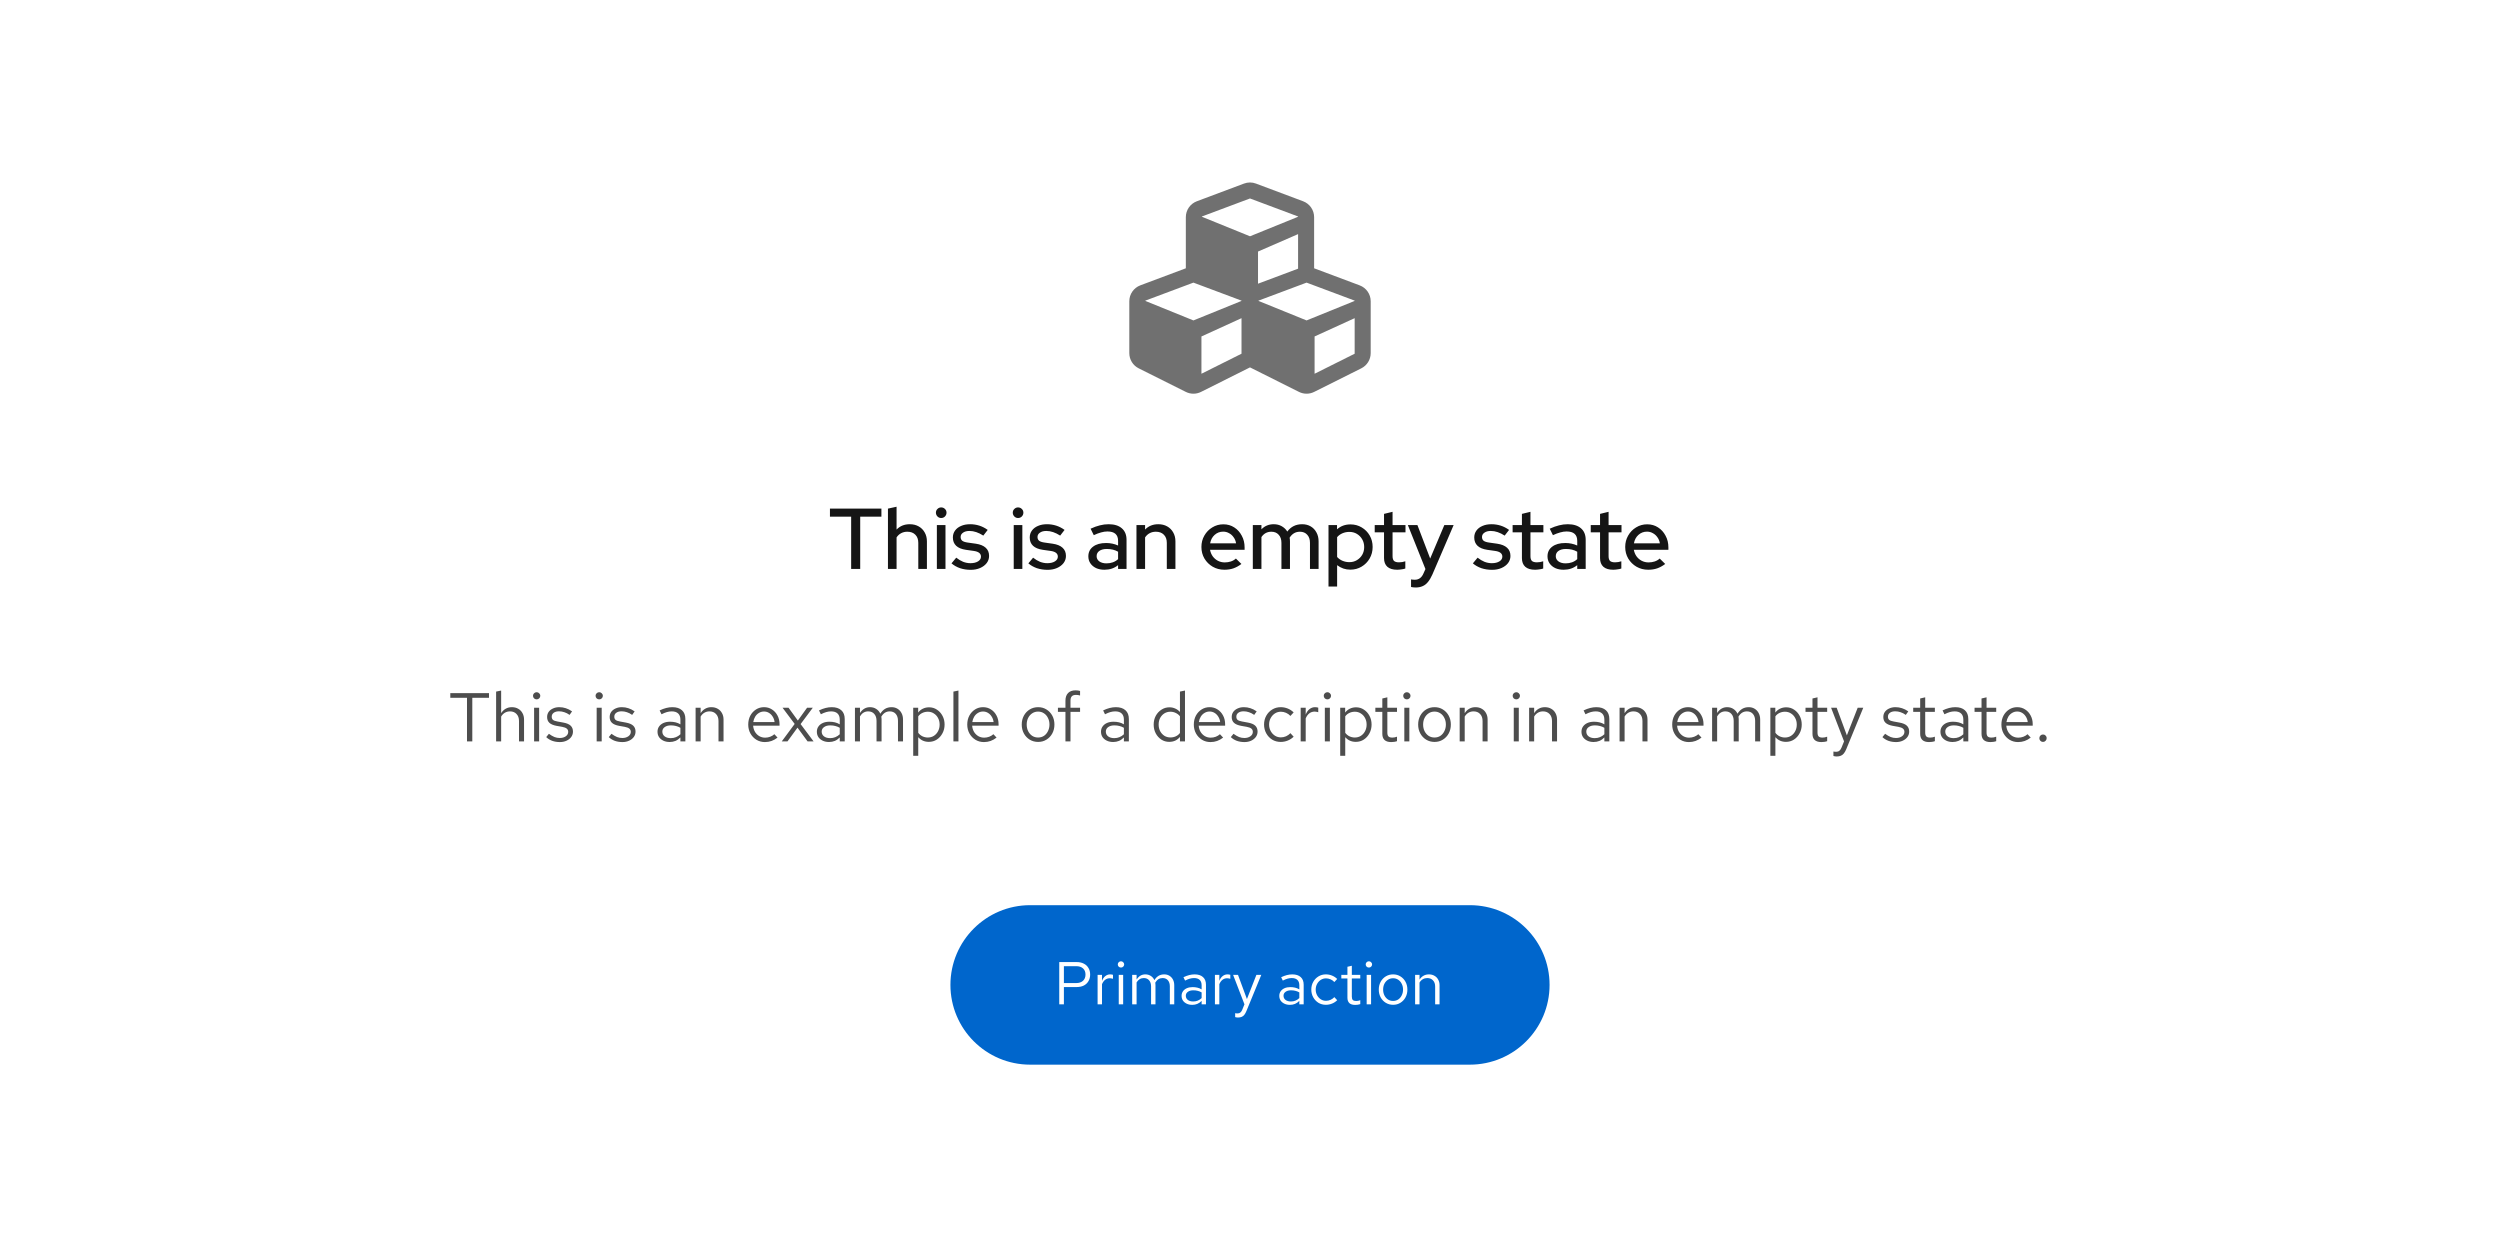 <svg width="580" height="287" viewBox="0 0 580 287" fill="none" xmlns="http://www.w3.org/2000/svg">
<rect width="580" height="287" fill="white"/>
<path d="M288.611 42.588C289.508 42.249 290.492 42.249 291.378 42.588L302.315 46.69C303.858 47.269 304.875 48.735 304.875 50.375V62.242L315.44 66.202C316.983 66.782 318 68.247 318 69.888V81.93C318 83.417 317.158 84.785 315.823 85.452L304.886 90.921C303.781 91.479 302.469 91.479 301.364 90.921L290 85.234L278.636 90.921C277.531 91.479 276.219 91.479 275.114 90.921L264.177 85.452C262.842 84.785 262 83.417 262 81.93V69.888C262 68.247 263.018 66.782 264.549 66.202L275.114 62.242V50.375C275.114 48.735 276.132 47.269 277.674 46.69L288.611 42.588ZM278.734 78.058V86.71L288.031 82.062V73.815L278.734 78.058ZM304.984 78.058V86.71L314.281 82.062V73.815L304.984 78.058ZM265.719 69.746V69.812L276.875 74.34L288.031 69.812V69.746L276.875 65.568L265.719 69.746ZM291.969 69.746V69.812L303.125 74.34L314.281 69.812V69.746L303.125 65.568L291.969 69.746ZM291.859 58.36V65.82L301.156 62.33V54.313L291.859 58.36ZM278.844 50.223V50.288L290 54.817L301.156 50.288V50.223L290 46.044L278.844 50.223Z" fill="#707070"/>
<path d="M197.467 132V119.86H192.547V118H204.487V119.86H199.567V132H197.467ZM206.004 132V118L208.004 117.56V122.86C208.791 122.033 209.811 121.62 211.064 121.62C211.851 121.62 212.538 121.787 213.124 122.12C213.724 122.453 214.191 122.92 214.524 123.52C214.871 124.12 215.044 124.813 215.044 125.6V132H213.044V125.94C213.044 125.14 212.818 124.513 212.364 124.06C211.911 123.593 211.291 123.36 210.504 123.36C209.971 123.36 209.491 123.473 209.064 123.7C208.638 123.927 208.284 124.253 208.004 124.68V132H206.004ZM217.352 132V121.82H219.352V132H217.352ZM218.352 120.18C218.019 120.18 217.732 120.06 217.492 119.82C217.252 119.567 217.132 119.273 217.132 118.94C217.132 118.593 217.252 118.307 217.492 118.08C217.732 117.84 218.019 117.72 218.352 117.72C218.699 117.72 218.992 117.84 219.232 118.08C219.472 118.307 219.592 118.593 219.592 118.94C219.592 119.273 219.472 119.567 219.232 119.82C218.992 120.06 218.699 120.18 218.352 120.18ZM225.207 132.2C224.327 132.2 223.501 132.073 222.727 131.82C221.967 131.553 221.307 131.18 220.747 130.7L221.847 129.38C222.367 129.793 222.901 130.113 223.447 130.34C224.007 130.553 224.574 130.66 225.147 130.66C225.867 130.66 226.454 130.52 226.907 130.24C227.361 129.96 227.587 129.593 227.587 129.14C227.587 128.42 227.041 127.98 225.947 127.82L224.107 127.56C223.094 127.413 222.334 127.1 221.827 126.62C221.321 126.14 221.067 125.5 221.067 124.7C221.067 124.087 221.234 123.553 221.567 123.1C221.901 122.633 222.367 122.273 222.967 122.02C223.567 121.753 224.267 121.62 225.067 121.62C225.801 121.62 226.507 121.727 227.187 121.94C227.867 122.153 228.521 122.487 229.147 122.94L228.127 124.26C227.021 123.54 225.947 123.18 224.907 123.18C224.294 123.18 223.801 123.313 223.427 123.58C223.054 123.833 222.867 124.167 222.867 124.58C222.867 124.953 222.994 125.247 223.247 125.46C223.514 125.66 223.947 125.8 224.547 125.88L226.387 126.14C227.401 126.287 228.167 126.6 228.687 127.08C229.207 127.547 229.467 128.18 229.467 128.98C229.467 129.593 229.281 130.147 228.907 130.64C228.534 131.12 228.027 131.5 227.387 131.78C226.747 132.06 226.021 132.2 225.207 132.2ZM235.184 132V121.82H237.184V132H235.184ZM236.184 120.18C235.851 120.18 235.564 120.06 235.324 119.82C235.084 119.567 234.964 119.273 234.964 118.94C234.964 118.593 235.084 118.307 235.324 118.08C235.564 117.84 235.851 117.72 236.184 117.72C236.531 117.72 236.824 117.84 237.064 118.08C237.304 118.307 237.424 118.593 237.424 118.94C237.424 119.273 237.304 119.567 237.064 119.82C236.824 120.06 236.531 120.18 236.184 120.18ZM243.039 132.2C242.159 132.2 241.333 132.073 240.559 131.82C239.799 131.553 239.139 131.18 238.579 130.7L239.679 129.38C240.199 129.793 240.733 130.113 241.279 130.34C241.839 130.553 242.406 130.66 242.979 130.66C243.699 130.66 244.286 130.52 244.739 130.24C245.193 129.96 245.419 129.593 245.419 129.14C245.419 128.42 244.873 127.98 243.779 127.82L241.939 127.56C240.926 127.413 240.166 127.1 239.659 126.62C239.153 126.14 238.899 125.5 238.899 124.7C238.899 124.087 239.066 123.553 239.399 123.1C239.733 122.633 240.199 122.273 240.799 122.02C241.399 121.753 242.099 121.62 242.899 121.62C243.633 121.62 244.339 121.727 245.019 121.94C245.699 122.153 246.353 122.487 246.979 122.94L245.959 124.26C244.853 123.54 243.779 123.18 242.739 123.18C242.126 123.18 241.633 123.313 241.259 123.58C240.886 123.833 240.699 124.167 240.699 124.58C240.699 124.953 240.826 125.247 241.079 125.46C241.346 125.66 241.779 125.8 242.379 125.88L244.219 126.14C245.233 126.287 245.999 126.6 246.519 127.08C247.039 127.547 247.299 128.18 247.299 128.98C247.299 129.593 247.113 130.147 246.739 130.64C246.366 131.12 245.859 131.5 245.219 131.78C244.579 132.06 243.853 132.2 243.039 132.2ZM256.236 132.18C255.503 132.18 254.856 132.053 254.296 131.8C253.736 131.533 253.296 131.167 252.976 130.7C252.656 130.233 252.496 129.693 252.496 129.08C252.496 128.12 252.863 127.367 253.596 126.82C254.329 126.26 255.336 125.98 256.616 125.98C257.616 125.98 258.543 126.173 259.396 126.56V125.48C259.396 124.027 258.569 123.3 256.916 123.3C256.449 123.3 255.963 123.373 255.456 123.52C254.949 123.653 254.383 123.867 253.756 124.16L253.016 122.66C253.789 122.3 254.509 122.04 255.176 121.88C255.843 121.707 256.516 121.62 257.196 121.62C258.516 121.62 259.536 121.933 260.256 122.56C260.989 123.187 261.356 124.08 261.356 125.24V132H259.396V131.12C258.943 131.48 258.456 131.747 257.936 131.92C257.416 132.093 256.849 132.18 256.236 132.18ZM254.416 129.04C254.416 129.533 254.623 129.933 255.036 130.24C255.463 130.547 256.016 130.7 256.696 130.7C257.789 130.7 258.689 130.373 259.396 129.72V128C258.663 127.573 257.789 127.36 256.776 127.36C256.043 127.36 255.463 127.513 255.036 127.82C254.623 128.113 254.416 128.52 254.416 129.04ZM263.66 132V121.82H265.66V122.86C266.447 122.033 267.467 121.62 268.72 121.62C269.507 121.62 270.194 121.787 270.78 122.12C271.38 122.453 271.847 122.92 272.18 123.52C272.527 124.12 272.7 124.813 272.7 125.6V132H270.7V125.94C270.7 125.14 270.474 124.513 270.02 124.06C269.567 123.593 268.947 123.36 268.16 123.36C267.627 123.36 267.147 123.473 266.72 123.7C266.294 123.927 265.94 124.253 265.66 124.68V132H263.66ZM284.068 132.18C283.068 132.18 282.161 131.947 281.348 131.48C280.548 131.013 279.908 130.38 279.428 129.58C278.961 128.78 278.728 127.887 278.728 126.9C278.728 125.927 278.954 125.047 279.408 124.26C279.861 123.46 280.474 122.827 281.248 122.36C282.021 121.88 282.881 121.64 283.828 121.64C284.774 121.64 285.614 121.88 286.348 122.36C287.081 122.827 287.661 123.467 288.088 124.28C288.528 125.08 288.748 125.987 288.748 127V127.56H280.728C280.834 128.12 281.041 128.62 281.348 129.06C281.668 129.5 282.068 129.847 282.548 130.1C283.041 130.353 283.574 130.48 284.148 130.48C284.641 130.48 285.114 130.407 285.568 130.26C286.034 130.1 286.421 129.873 286.728 129.58L288.008 130.84C287.408 131.293 286.788 131.633 286.148 131.86C285.521 132.073 284.828 132.18 284.068 132.18ZM280.748 126.06H286.768C286.688 125.527 286.501 125.06 286.208 124.66C285.928 124.247 285.574 123.927 285.148 123.7C284.734 123.46 284.281 123.34 283.788 123.34C283.014 123.34 282.348 123.593 281.788 124.1C281.241 124.593 280.894 125.247 280.748 126.06ZM290.653 132V121.82H292.653V122.8C293.413 122.013 294.366 121.62 295.513 121.62C296.206 121.62 296.819 121.773 297.353 122.08C297.899 122.387 298.333 122.8 298.653 123.32C299.493 122.187 300.639 121.62 302.093 121.62C302.853 121.62 303.513 121.787 304.073 122.12C304.646 122.453 305.093 122.92 305.413 123.52C305.746 124.12 305.913 124.813 305.913 125.6V132H303.913V125.94C303.913 125.14 303.699 124.513 303.273 124.06C302.859 123.593 302.293 123.36 301.573 123.36C300.573 123.36 299.779 123.82 299.193 124.74C299.219 124.873 299.239 125.013 299.253 125.16C299.266 125.307 299.273 125.453 299.273 125.6V132H297.293V125.94C297.293 125.14 297.079 124.513 296.653 124.06C296.239 123.593 295.673 123.36 294.953 123.36C293.979 123.36 293.213 123.773 292.653 124.6V132H290.653ZM308.211 136.08V121.82H310.191V122.8C311.045 122.04 312.085 121.66 313.311 121.66C314.271 121.66 315.138 121.893 315.911 122.36C316.698 122.827 317.318 123.453 317.771 124.24C318.225 125.027 318.451 125.913 318.451 126.9C318.451 127.887 318.218 128.78 317.751 129.58C317.298 130.367 316.678 130.993 315.891 131.46C315.118 131.927 314.245 132.16 313.271 132.16C312.711 132.16 312.171 132.073 311.651 131.9C311.131 131.713 310.651 131.453 310.211 131.12V136.08H308.211ZM313.051 130.42C313.705 130.42 314.285 130.267 314.791 129.96C315.311 129.653 315.725 129.24 316.031 128.72C316.338 128.187 316.491 127.587 316.491 126.92C316.491 126.253 316.338 125.653 316.031 125.12C315.725 124.587 315.311 124.167 314.791 123.86C314.285 123.553 313.705 123.4 313.051 123.4C312.478 123.4 311.945 123.507 311.451 123.72C310.958 123.933 310.545 124.233 310.211 124.62V129.22C310.545 129.593 310.958 129.887 311.451 130.1C311.958 130.313 312.491 130.42 313.051 130.42ZM324.134 132.18C323.147 132.18 322.394 131.953 321.874 131.5C321.354 131.033 321.094 130.36 321.094 129.48V123.5H318.934V121.82H321.094V119.22L323.074 118.74V121.82H326.074V123.5H323.074V129.02C323.074 129.54 323.187 129.913 323.414 130.14C323.654 130.353 324.04 130.46 324.574 130.46C324.854 130.46 325.1 130.44 325.314 130.4C325.54 130.36 325.78 130.3 326.034 130.22V131.9C325.767 131.993 325.454 132.06 325.094 132.1C324.747 132.153 324.427 132.18 324.134 132.18ZM328.423 136.3C328.209 136.3 328.009 136.287 327.823 136.26C327.636 136.247 327.483 136.22 327.363 136.18V134.42C327.603 134.473 327.896 134.5 328.243 134.5C329.176 134.5 329.849 134 330.263 133L330.703 132.02L326.623 121.82H328.843L331.803 129.58L335.083 121.82H337.243L332.323 133.26C332.003 133.98 331.663 134.56 331.303 135C330.943 135.453 330.529 135.78 330.063 135.98C329.596 136.193 329.049 136.3 328.423 136.3ZM346.164 132.2C345.284 132.2 344.458 132.073 343.684 131.82C342.924 131.553 342.264 131.18 341.704 130.7L342.804 129.38C343.324 129.793 343.858 130.113 344.404 130.34C344.964 130.553 345.531 130.66 346.104 130.66C346.824 130.66 347.411 130.52 347.864 130.24C348.318 129.96 348.544 129.593 348.544 129.14C348.544 128.42 347.998 127.98 346.904 127.82L345.064 127.56C344.051 127.413 343.291 127.1 342.784 126.62C342.278 126.14 342.024 125.5 342.024 124.7C342.024 124.087 342.191 123.553 342.524 123.1C342.858 122.633 343.324 122.273 343.924 122.02C344.524 121.753 345.224 121.62 346.024 121.62C346.758 121.62 347.464 121.727 348.144 121.94C348.824 122.153 349.478 122.487 350.104 122.94L349.084 124.26C347.978 123.54 346.904 123.18 345.864 123.18C345.251 123.18 344.758 123.313 344.384 123.58C344.011 123.833 343.824 124.167 343.824 124.58C343.824 124.953 343.951 125.247 344.204 125.46C344.471 125.66 344.904 125.8 345.504 125.88L347.344 126.14C348.358 126.287 349.124 126.6 349.644 127.08C350.164 127.547 350.424 128.18 350.424 128.98C350.424 129.593 350.238 130.147 349.864 130.64C349.491 131.12 348.984 131.5 348.344 131.78C347.704 132.06 346.978 132.2 346.164 132.2ZM356.126 132.18C355.139 132.18 354.386 131.953 353.866 131.5C353.346 131.033 353.086 130.36 353.086 129.48V123.5H350.926V121.82H353.086V119.22L355.066 118.74V121.82H358.066V123.5H355.066V129.02C355.066 129.54 355.179 129.913 355.406 130.14C355.646 130.353 356.033 130.46 356.566 130.46C356.846 130.46 357.093 130.44 357.306 130.4C357.533 130.36 357.773 130.3 358.026 130.22V131.9C357.759 131.993 357.446 132.06 357.086 132.1C356.739 132.153 356.419 132.18 356.126 132.18ZM362.759 132.18C362.026 132.18 361.379 132.053 360.819 131.8C360.259 131.533 359.819 131.167 359.499 130.7C359.179 130.233 359.019 129.693 359.019 129.08C359.019 128.12 359.386 127.367 360.119 126.82C360.853 126.26 361.859 125.98 363.139 125.98C364.139 125.98 365.066 126.173 365.919 126.56V125.48C365.919 124.027 365.093 123.3 363.439 123.3C362.973 123.3 362.486 123.373 361.979 123.52C361.473 123.653 360.906 123.867 360.279 124.16L359.539 122.66C360.313 122.3 361.033 122.04 361.699 121.88C362.366 121.707 363.039 121.62 363.719 121.62C365.039 121.62 366.059 121.933 366.779 122.56C367.513 123.187 367.879 124.08 367.879 125.24V132H365.919V131.12C365.466 131.48 364.979 131.747 364.459 131.92C363.939 132.093 363.373 132.18 362.759 132.18ZM360.939 129.04C360.939 129.533 361.146 129.933 361.559 130.24C361.986 130.547 362.539 130.7 363.219 130.7C364.313 130.7 365.213 130.373 365.919 129.72V128C365.186 127.573 364.313 127.36 363.299 127.36C362.566 127.36 361.986 127.513 361.559 127.82C361.146 128.113 360.939 128.52 360.939 129.04ZM374.251 132.18C373.264 132.18 372.511 131.953 371.991 131.5C371.471 131.033 371.211 130.36 371.211 129.48V123.5H369.051V121.82H371.211V119.22L373.191 118.74V121.82H376.191V123.5H373.191V129.02C373.191 129.54 373.304 129.913 373.531 130.14C373.771 130.353 374.158 130.46 374.691 130.46C374.971 130.46 375.218 130.44 375.431 130.4C375.658 130.36 375.898 130.3 376.151 130.22V131.9C375.884 131.993 375.571 132.06 375.211 132.1C374.864 132.153 374.544 132.18 374.251 132.18ZM382.388 132.18C381.388 132.18 380.481 131.947 379.668 131.48C378.868 131.013 378.228 130.38 377.748 129.58C377.281 128.78 377.048 127.887 377.048 126.9C377.048 125.927 377.275 125.047 377.728 124.26C378.181 123.46 378.795 122.827 379.568 122.36C380.341 121.88 381.201 121.64 382.148 121.64C383.095 121.64 383.935 121.88 384.668 122.36C385.401 122.827 385.981 123.467 386.408 124.28C386.848 125.08 387.068 125.987 387.068 127V127.56H379.048C379.155 128.12 379.361 128.62 379.668 129.06C379.988 129.5 380.388 129.847 380.868 130.1C381.361 130.353 381.895 130.48 382.468 130.48C382.961 130.48 383.435 130.407 383.888 130.26C384.355 130.1 384.741 129.873 385.048 129.58L386.328 130.84C385.728 131.293 385.108 131.633 384.468 131.86C383.841 132.073 383.148 132.18 382.388 132.18ZM379.068 126.06H385.088C385.008 125.527 384.821 125.06 384.528 124.66C384.248 124.247 383.895 123.927 383.468 123.7C383.055 123.46 382.601 123.34 382.108 123.34C381.335 123.34 380.668 123.593 380.108 124.1C379.561 124.593 379.215 125.247 379.068 126.06Z" fill="#151515"/>
<path d="M108.343 172V161.888H104.471V160.8H113.447V161.888H109.575V172H108.343ZM115.098 172V160.448L116.266 160.208V165.456C116.565 164.987 116.922 164.64 117.338 164.416C117.754 164.181 118.224 164.064 118.746 164.064C119.312 164.064 119.802 164.187 120.218 164.432C120.645 164.667 120.976 165.003 121.21 165.44C121.456 165.867 121.578 166.368 121.578 166.944V172H120.41V167.28C120.41 166.587 120.218 166.043 119.834 165.648C119.461 165.243 118.954 165.04 118.314 165.04C117.888 165.04 117.498 165.141 117.146 165.344C116.794 165.547 116.501 165.845 116.266 166.24V172H115.098ZM123.911 172V164.192H125.079V172H123.911ZM124.503 162.256C124.268 162.256 124.065 162.176 123.895 162.016C123.735 161.845 123.655 161.648 123.655 161.424C123.655 161.2 123.735 161.008 123.895 160.848C124.065 160.677 124.268 160.592 124.503 160.592C124.737 160.592 124.935 160.677 125.095 160.848C125.265 161.008 125.351 161.2 125.351 161.424C125.351 161.648 125.265 161.845 125.095 162.016C124.935 162.176 124.737 162.256 124.503 162.256ZM129.889 172.16C129.249 172.16 128.657 172.064 128.113 171.872C127.569 171.669 127.105 171.381 126.721 171.008L127.345 170.24C127.815 170.581 128.247 170.832 128.641 170.992C129.036 171.141 129.441 171.216 129.857 171.216C130.423 171.216 130.892 171.083 131.265 170.816C131.639 170.549 131.825 170.208 131.825 169.792C131.825 169.472 131.713 169.221 131.489 169.04C131.276 168.859 130.919 168.72 130.417 168.624L129.137 168.4C128.38 168.261 127.82 168.027 127.457 167.696C127.105 167.365 126.929 166.917 126.929 166.352C126.929 165.904 127.047 165.509 127.281 165.168C127.527 164.827 127.863 164.56 128.289 164.368C128.716 164.165 129.201 164.064 129.745 164.064C130.279 164.064 130.785 164.144 131.265 164.304C131.745 164.453 132.231 164.699 132.721 165.04L132.145 165.856C131.74 165.568 131.335 165.36 130.929 165.232C130.524 165.093 130.113 165.024 129.697 165.024C129.185 165.024 128.775 165.136 128.465 165.36C128.156 165.584 128.001 165.888 128.001 166.272C128.001 166.592 128.097 166.837 128.289 167.008C128.492 167.179 128.844 167.307 129.345 167.392L130.657 167.632C131.447 167.771 132.023 168.011 132.385 168.352C132.748 168.693 132.929 169.152 132.929 169.728C132.929 170.187 132.796 170.603 132.529 170.976C132.263 171.339 131.9 171.627 131.441 171.84C130.983 172.053 130.465 172.16 129.889 172.16ZM138.426 172V164.192H139.594V172H138.426ZM139.018 162.256C138.784 162.256 138.581 162.176 138.41 162.016C138.25 161.845 138.17 161.648 138.17 161.424C138.17 161.2 138.25 161.008 138.41 160.848C138.581 160.677 138.784 160.592 139.018 160.592C139.253 160.592 139.45 160.677 139.61 160.848C139.781 161.008 139.866 161.2 139.866 161.424C139.866 161.648 139.781 161.845 139.61 162.016C139.45 162.176 139.253 162.256 139.018 162.256ZM144.405 172.16C143.765 172.16 143.173 172.064 142.629 171.872C142.085 171.669 141.621 171.381 141.237 171.008L141.861 170.24C142.33 170.581 142.762 170.832 143.157 170.992C143.552 171.141 143.957 171.216 144.373 171.216C144.938 171.216 145.408 171.083 145.781 170.816C146.154 170.549 146.341 170.208 146.341 169.792C146.341 169.472 146.229 169.221 146.005 169.04C145.792 168.859 145.434 168.72 144.933 168.624L143.653 168.4C142.896 168.261 142.336 168.027 141.973 167.696C141.621 167.365 141.445 166.917 141.445 166.352C141.445 165.904 141.562 165.509 141.797 165.168C142.042 164.827 142.378 164.56 142.805 164.368C143.232 164.165 143.717 164.064 144.261 164.064C144.794 164.064 145.301 164.144 145.781 164.304C146.261 164.453 146.746 164.699 147.237 165.04L146.661 165.856C146.256 165.568 145.85 165.36 145.445 165.232C145.04 165.093 144.629 165.024 144.213 165.024C143.701 165.024 143.29 165.136 142.981 165.36C142.672 165.584 142.517 165.888 142.517 166.272C142.517 166.592 142.613 166.837 142.805 167.008C143.008 167.179 143.36 167.307 143.861 167.392L145.173 167.632C145.962 167.771 146.538 168.011 146.901 168.352C147.264 168.693 147.445 169.152 147.445 169.728C147.445 170.187 147.312 170.603 147.045 170.976C146.778 171.339 146.416 171.627 145.957 171.84C145.498 172.053 144.981 172.16 144.405 172.16ZM155.374 172.144C154.819 172.144 154.328 172.043 153.902 171.84C153.475 171.637 153.139 171.36 152.894 171.008C152.659 170.645 152.542 170.229 152.542 169.76C152.542 169.291 152.664 168.885 152.91 168.544C153.155 168.192 153.496 167.92 153.934 167.728C154.371 167.536 154.883 167.44 155.47 167.44C155.918 167.44 156.339 167.488 156.734 167.584C157.139 167.68 157.512 167.835 157.854 168.048V166.976C157.854 166.336 157.683 165.856 157.342 165.536C157 165.205 156.499 165.04 155.838 165.04C155.475 165.04 155.102 165.093 154.718 165.2C154.344 165.307 153.928 165.477 153.47 165.712L153.038 164.816C154.083 164.315 155.064 164.064 155.982 164.064C156.952 164.064 157.699 164.304 158.222 164.784C158.744 165.253 159.006 165.931 159.006 166.816V172H157.854V171.088C157.512 171.44 157.134 171.707 156.718 171.888C156.302 172.059 155.854 172.144 155.374 172.144ZM153.662 169.728C153.662 170.187 153.838 170.555 154.19 170.832C154.552 171.109 155.027 171.248 155.614 171.248C156.051 171.248 156.451 171.173 156.814 171.024C157.187 170.875 157.534 170.651 157.854 170.352V168.848C157.523 168.656 157.182 168.517 156.83 168.432C156.478 168.336 156.083 168.288 155.646 168.288C155.048 168.288 154.568 168.421 154.206 168.688C153.843 168.944 153.662 169.291 153.662 169.728ZM161.38 172V164.192H162.548V165.456C162.846 164.987 163.204 164.64 163.62 164.416C164.036 164.181 164.505 164.064 165.028 164.064C165.593 164.064 166.084 164.187 166.5 164.432C166.926 164.667 167.257 165.003 167.492 165.44C167.737 165.867 167.86 166.368 167.86 166.944V172H166.692V167.28C166.692 166.587 166.5 166.043 166.116 165.648C165.742 165.243 165.236 165.04 164.596 165.04C164.169 165.04 163.78 165.141 163.428 165.344C163.076 165.547 162.782 165.845 162.548 166.24V172H161.38ZM177.462 172.16C176.737 172.16 176.081 171.984 175.494 171.632C174.908 171.269 174.444 170.784 174.102 170.176C173.761 169.557 173.59 168.864 173.59 168.096C173.59 167.328 173.75 166.64 174.07 166.032C174.401 165.424 174.844 164.944 175.398 164.592C175.953 164.24 176.572 164.064 177.254 164.064C177.948 164.064 178.561 164.24 179.094 164.592C179.638 164.933 180.065 165.403 180.374 166C180.694 166.587 180.854 167.253 180.854 168V168.352H174.726C174.769 168.885 174.913 169.365 175.158 169.792C175.414 170.208 175.745 170.539 176.15 170.784C176.566 171.019 177.02 171.136 177.51 171.136C177.916 171.136 178.305 171.067 178.678 170.928C179.062 170.779 179.388 170.581 179.654 170.336L180.39 171.12C179.942 171.472 179.478 171.733 178.998 171.904C178.518 172.075 178.006 172.16 177.462 172.16ZM174.758 167.52H179.702C179.649 167.051 179.505 166.635 179.27 166.272C179.046 165.899 178.758 165.605 178.406 165.392C178.065 165.179 177.681 165.072 177.254 165.072C176.828 165.072 176.438 165.179 176.086 165.392C175.734 165.595 175.441 165.883 175.206 166.256C174.982 166.619 174.833 167.04 174.758 167.52ZM181.372 172L184.364 167.952L181.548 164.192H182.94L185.1 167.168L187.244 164.192H188.572L185.74 167.984L188.748 172H187.356L185.02 168.816L182.7 172H181.372ZM192.343 172.144C191.788 172.144 191.297 172.043 190.871 171.84C190.444 171.637 190.108 171.36 189.863 171.008C189.628 170.645 189.511 170.229 189.511 169.76C189.511 169.291 189.633 168.885 189.879 168.544C190.124 168.192 190.465 167.92 190.903 167.728C191.34 167.536 191.852 167.44 192.439 167.44C192.887 167.44 193.308 167.488 193.703 167.584C194.108 167.68 194.481 167.835 194.823 168.048V166.976C194.823 166.336 194.652 165.856 194.311 165.536C193.969 165.205 193.468 165.04 192.807 165.04C192.444 165.04 192.071 165.093 191.687 165.2C191.313 165.307 190.897 165.477 190.439 165.712L190.007 164.816C191.052 164.315 192.033 164.064 192.951 164.064C193.921 164.064 194.668 164.304 195.191 164.784C195.713 165.253 195.975 165.931 195.975 166.816V172H194.823V171.088C194.481 171.44 194.103 171.707 193.687 171.888C193.271 172.059 192.823 172.144 192.343 172.144ZM190.631 169.728C190.631 170.187 190.807 170.555 191.159 170.832C191.521 171.109 191.996 171.248 192.583 171.248C193.02 171.248 193.42 171.173 193.783 171.024C194.156 170.875 194.503 170.651 194.823 170.352V168.848C194.492 168.656 194.151 168.517 193.799 168.432C193.447 168.336 193.052 168.288 192.615 168.288C192.017 168.288 191.537 168.421 191.175 168.688C190.812 168.944 190.631 169.291 190.631 169.728ZM198.348 172V164.192H199.516V165.408C199.815 164.96 200.156 164.624 200.54 164.4C200.924 164.176 201.356 164.064 201.836 164.064C202.391 164.064 202.876 164.203 203.292 164.48C203.708 164.747 204.023 165.115 204.236 165.584C204.546 165.083 204.914 164.704 205.34 164.448C205.778 164.192 206.279 164.064 206.844 164.064C207.367 164.064 207.826 164.187 208.22 164.432C208.626 164.677 208.94 165.019 209.164 165.456C209.388 165.883 209.5 166.384 209.5 166.96V172H208.332V167.248C208.332 166.565 208.162 166.027 207.82 165.632C207.479 165.237 207.01 165.04 206.412 165.04C206.007 165.04 205.639 165.141 205.308 165.344C204.988 165.547 204.706 165.856 204.46 166.272C204.482 166.379 204.498 166.491 204.508 166.608C204.519 166.725 204.524 166.843 204.524 166.96V172H203.356V167.248C203.356 166.565 203.18 166.027 202.828 165.632C202.487 165.237 202.018 165.04 201.42 165.04C200.62 165.04 199.986 165.424 199.516 166.192V172H198.348ZM211.864 175.344V164.192H213.016V165.312C213.315 164.917 213.677 164.619 214.104 164.416C214.541 164.203 215.021 164.096 215.544 164.096C216.227 164.096 216.835 164.277 217.368 164.64C217.912 164.992 218.344 165.472 218.664 166.08C218.984 166.677 219.144 167.349 219.144 168.096C219.144 168.843 218.979 169.52 218.648 170.128C218.328 170.736 217.891 171.221 217.336 171.584C216.792 171.936 216.173 172.112 215.48 172.112C214.989 172.112 214.536 172.021 214.12 171.84C213.704 171.648 213.341 171.376 213.032 171.024V175.344H211.864ZM215.256 171.104C215.779 171.104 216.243 170.976 216.648 170.72C217.064 170.453 217.389 170.096 217.624 169.648C217.869 169.189 217.992 168.677 217.992 168.112C217.992 167.536 217.869 167.024 217.624 166.576C217.389 166.128 217.064 165.776 216.648 165.52C216.243 165.253 215.779 165.12 215.256 165.12C214.797 165.12 214.371 165.216 213.976 165.408C213.592 165.589 213.277 165.851 213.032 166.192V170.016C213.288 170.357 213.608 170.624 213.992 170.816C214.387 171.008 214.808 171.104 215.256 171.104ZM221.192 172V160.448L222.36 160.208V172H221.192ZM228.275 172.16C227.549 172.16 226.893 171.984 226.307 171.632C225.72 171.269 225.256 170.784 224.915 170.176C224.573 169.557 224.403 168.864 224.403 168.096C224.403 167.328 224.563 166.64 224.883 166.032C225.213 165.424 225.656 164.944 226.211 164.592C226.765 164.24 227.384 164.064 228.067 164.064C228.76 164.064 229.373 164.24 229.907 164.592C230.451 164.933 230.877 165.403 231.187 166C231.507 166.587 231.667 167.253 231.667 168V168.352H225.539C225.581 168.885 225.725 169.365 225.971 169.792C226.227 170.208 226.557 170.539 226.963 170.784C227.379 171.019 227.832 171.136 228.323 171.136C228.728 171.136 229.117 171.067 229.491 170.928C229.875 170.779 230.2 170.581 230.467 170.336L231.203 171.12C230.755 171.472 230.291 171.733 229.811 171.904C229.331 172.075 228.819 172.16 228.275 172.16ZM225.571 167.52H230.515C230.461 167.051 230.317 166.635 230.083 166.272C229.859 165.899 229.571 165.605 229.219 165.392C228.877 165.179 228.493 165.072 228.067 165.072C227.64 165.072 227.251 165.179 226.899 165.392C226.547 165.595 226.253 165.883 226.019 166.256C225.795 166.619 225.645 167.04 225.571 167.52ZM240.851 172.128C240.126 172.128 239.475 171.952 238.899 171.6C238.323 171.248 237.87 170.768 237.539 170.16C237.209 169.552 237.043 168.864 237.043 168.096C237.043 167.328 237.209 166.64 237.539 166.032C237.87 165.424 238.323 164.944 238.899 164.592C239.475 164.24 240.126 164.064 240.851 164.064C241.566 164.064 242.206 164.24 242.771 164.592C243.347 164.944 243.801 165.424 244.131 166.032C244.462 166.64 244.627 167.328 244.627 168.096C244.627 168.864 244.462 169.552 244.131 170.16C243.801 170.768 243.347 171.248 242.771 171.6C242.206 171.952 241.566 172.128 240.851 172.128ZM240.835 171.104C241.347 171.104 241.801 170.976 242.195 170.72C242.59 170.453 242.899 170.091 243.123 169.632C243.358 169.173 243.475 168.661 243.475 168.096C243.475 167.52 243.358 167.008 243.123 166.56C242.899 166.101 242.59 165.744 242.195 165.488C241.801 165.221 241.347 165.088 240.835 165.088C240.323 165.088 239.87 165.221 239.475 165.488C239.081 165.744 238.766 166.101 238.531 166.56C238.307 167.008 238.195 167.52 238.195 168.096C238.195 168.661 238.307 169.173 238.531 169.632C238.766 170.091 239.081 170.453 239.475 170.72C239.87 170.976 240.323 171.104 240.835 171.104ZM247.184 172V165.152H245.44V164.192H247.184V162.56C247.184 161.792 247.387 161.2 247.792 160.784C248.198 160.368 248.774 160.16 249.52 160.16C249.734 160.16 249.926 160.171 250.096 160.192C250.278 160.213 250.438 160.251 250.576 160.304V161.36C250.406 161.307 250.251 161.269 250.112 161.248C249.974 161.227 249.814 161.216 249.632 161.216C249.184 161.216 248.859 161.328 248.656 161.552C248.454 161.765 248.352 162.107 248.352 162.576V164.192H250.576V165.152H248.352V172H247.184ZM258.264 172.144C257.71 172.144 257.219 172.043 256.792 171.84C256.366 171.637 256.03 171.36 255.784 171.008C255.55 170.645 255.432 170.229 255.432 169.76C255.432 169.291 255.555 168.885 255.8 168.544C256.046 168.192 256.387 167.92 256.824 167.728C257.262 167.536 257.774 167.44 258.36 167.44C258.808 167.44 259.23 167.488 259.624 167.584C260.03 167.68 260.403 167.835 260.744 168.048V166.976C260.744 166.336 260.574 165.856 260.232 165.536C259.891 165.205 259.39 165.04 258.728 165.04C258.366 165.04 257.992 165.093 257.608 165.2C257.235 165.307 256.819 165.477 256.36 165.712L255.928 164.816C256.974 164.315 257.955 164.064 258.872 164.064C259.843 164.064 260.59 164.304 261.112 164.784C261.635 165.253 261.896 165.931 261.896 166.816V172H260.744V171.088C260.403 171.44 260.024 171.707 259.608 171.888C259.192 172.059 258.744 172.144 258.264 172.144ZM256.552 169.728C256.552 170.187 256.728 170.555 257.08 170.832C257.443 171.109 257.918 171.248 258.504 171.248C258.942 171.248 259.342 171.173 259.704 171.024C260.078 170.875 260.424 170.651 260.744 170.352V168.848C260.414 168.656 260.072 168.517 259.72 168.432C259.368 168.336 258.974 168.288 258.536 168.288C257.939 168.288 257.459 168.421 257.096 168.688C256.734 168.944 256.552 169.291 256.552 169.728ZM271.253 172.112C270.581 172.112 269.973 171.936 269.429 171.584C268.885 171.221 268.453 170.741 268.133 170.144C267.813 169.536 267.653 168.859 267.653 168.112C267.653 167.355 267.813 166.677 268.133 166.08C268.463 165.472 268.906 164.992 269.461 164.64C270.015 164.277 270.634 164.096 271.317 164.096C271.797 164.096 272.245 164.192 272.661 164.384C273.077 164.565 273.439 164.832 273.749 165.184V160.448L274.917 160.208V172H273.749V170.96C273.45 171.333 273.087 171.621 272.661 171.824C272.234 172.016 271.765 172.112 271.253 172.112ZM271.541 171.088C271.999 171.088 272.421 170.997 272.805 170.816C273.189 170.635 273.503 170.379 273.749 170.048V166.176C273.493 165.845 273.167 165.589 272.773 165.408C272.389 165.216 271.978 165.12 271.541 165.12C271.018 165.12 270.549 165.248 270.133 165.504C269.727 165.76 269.402 166.112 269.157 166.56C268.922 167.008 268.805 167.52 268.805 168.096C268.805 168.661 268.922 169.173 269.157 169.632C269.402 170.08 269.727 170.437 270.133 170.704C270.549 170.96 271.018 171.088 271.541 171.088ZM280.837 172.16C280.112 172.16 279.456 171.984 278.869 171.632C278.283 171.269 277.819 170.784 277.477 170.176C277.136 169.557 276.965 168.864 276.965 168.096C276.965 167.328 277.125 166.64 277.445 166.032C277.776 165.424 278.219 164.944 278.773 164.592C279.328 164.24 279.947 164.064 280.629 164.064C281.323 164.064 281.936 164.24 282.469 164.592C283.013 164.933 283.44 165.403 283.749 166C284.069 166.587 284.229 167.253 284.229 168V168.352H278.101C278.144 168.885 278.288 169.365 278.533 169.792C278.789 170.208 279.12 170.539 279.525 170.784C279.941 171.019 280.395 171.136 280.885 171.136C281.291 171.136 281.68 171.067 282.053 170.928C282.437 170.779 282.763 170.581 283.029 170.336L283.765 171.12C283.317 171.472 282.853 171.733 282.373 171.904C281.893 172.075 281.381 172.16 280.837 172.16ZM278.133 167.52H283.077C283.024 167.051 282.88 166.635 282.645 166.272C282.421 165.899 282.133 165.605 281.781 165.392C281.44 165.179 281.056 165.072 280.629 165.072C280.203 165.072 279.813 165.179 279.461 165.392C279.109 165.595 278.816 165.883 278.581 166.256C278.357 166.619 278.208 167.04 278.133 167.52ZM288.718 172.16C288.078 172.16 287.486 172.064 286.942 171.872C286.398 171.669 285.934 171.381 285.55 171.008L286.174 170.24C286.643 170.581 287.075 170.832 287.47 170.992C287.864 171.141 288.27 171.216 288.686 171.216C289.251 171.216 289.72 171.083 290.094 170.816C290.467 170.549 290.654 170.208 290.654 169.792C290.654 169.472 290.542 169.221 290.318 169.04C290.104 168.859 289.747 168.72 289.246 168.624L287.966 168.4C287.208 168.261 286.648 168.027 286.286 167.696C285.934 167.365 285.758 166.917 285.758 166.352C285.758 165.904 285.875 165.509 286.11 165.168C286.355 164.827 286.691 164.56 287.118 164.368C287.544 164.165 288.03 164.064 288.574 164.064C289.107 164.064 289.614 164.144 290.094 164.304C290.574 164.453 291.059 164.699 291.55 165.04L290.974 165.856C290.568 165.568 290.163 165.36 289.758 165.232C289.352 165.093 288.942 165.024 288.526 165.024C288.014 165.024 287.603 165.136 287.294 165.36C286.984 165.584 286.83 165.888 286.83 166.272C286.83 166.592 286.926 166.837 287.118 167.008C287.32 167.179 287.672 167.307 288.174 167.392L289.486 167.632C290.275 167.771 290.851 168.011 291.214 168.352C291.576 168.693 291.758 169.152 291.758 169.728C291.758 170.187 291.624 170.603 291.358 170.976C291.091 171.339 290.728 171.627 290.27 171.84C289.811 172.053 289.294 172.16 288.718 172.16ZM297.118 172.128C296.393 172.128 295.737 171.952 295.15 171.6C294.574 171.237 294.115 170.752 293.774 170.144C293.433 169.525 293.262 168.843 293.262 168.096C293.262 167.339 293.433 166.656 293.774 166.048C294.115 165.44 294.574 164.96 295.15 164.608C295.737 164.245 296.393 164.064 297.118 164.064C297.694 164.064 298.243 164.171 298.766 164.384C299.289 164.597 299.742 164.896 300.126 165.28L299.374 166.096C299.097 165.787 298.761 165.547 298.366 165.376C297.971 165.205 297.571 165.12 297.166 165.12C296.654 165.12 296.19 165.253 295.774 165.52C295.369 165.787 295.043 166.144 294.798 166.592C294.553 167.04 294.43 167.541 294.43 168.096C294.43 168.651 294.553 169.152 294.798 169.6C295.043 170.048 295.369 170.405 295.774 170.672C296.19 170.939 296.654 171.072 297.166 171.072C297.571 171.072 297.971 170.987 298.366 170.816C298.761 170.635 299.097 170.395 299.374 170.096L300.126 170.912C299.742 171.296 299.289 171.595 298.766 171.808C298.243 172.021 297.694 172.128 297.118 172.128ZM301.755 172V164.192H302.923V165.792C303.125 165.248 303.413 164.827 303.787 164.528C304.171 164.219 304.608 164.064 305.099 164.064C305.237 164.064 305.365 164.075 305.483 164.096C305.6 164.107 305.717 164.133 305.835 164.176V165.232C305.707 165.189 305.568 165.157 305.419 165.136C305.28 165.104 305.147 165.088 305.019 165.088C304.539 165.088 304.117 165.227 303.755 165.504C303.403 165.781 303.125 166.171 302.923 166.672V172H301.755ZM307.364 172V164.192H308.532V172H307.364ZM307.956 162.256C307.721 162.256 307.518 162.176 307.348 162.016C307.188 161.845 307.108 161.648 307.108 161.424C307.108 161.2 307.188 161.008 307.348 160.848C307.518 160.677 307.721 160.592 307.956 160.592C308.19 160.592 308.388 160.677 308.548 160.848C308.718 161.008 308.804 161.2 308.804 161.424C308.804 161.648 308.718 161.845 308.548 162.016C308.388 162.176 308.19 162.256 307.956 162.256ZM310.927 175.344V164.192H312.079V165.312C312.377 164.917 312.74 164.619 313.167 164.416C313.604 164.203 314.084 164.096 314.607 164.096C315.289 164.096 315.897 164.277 316.431 164.64C316.975 164.992 317.407 165.472 317.727 166.08C318.047 166.677 318.207 167.349 318.207 168.096C318.207 168.843 318.041 169.52 317.711 170.128C317.391 170.736 316.953 171.221 316.399 171.584C315.855 171.936 315.236 172.112 314.543 172.112C314.052 172.112 313.599 172.021 313.183 171.84C312.767 171.648 312.404 171.376 312.095 171.024V175.344H310.927ZM314.319 171.104C314.841 171.104 315.305 170.976 315.711 170.72C316.127 170.453 316.452 170.096 316.687 169.648C316.932 169.189 317.055 168.677 317.055 168.112C317.055 167.536 316.932 167.024 316.687 166.576C316.452 166.128 316.127 165.776 315.711 165.52C315.305 165.253 314.841 165.12 314.319 165.12C313.86 165.12 313.433 165.216 313.039 165.408C312.655 165.589 312.34 165.851 312.095 166.192V170.016C312.351 170.357 312.671 170.624 313.055 170.816C313.449 171.008 313.871 171.104 314.319 171.104ZM322.746 172.16C322.074 172.16 321.562 172 321.21 171.68C320.869 171.349 320.698 170.875 320.698 170.256V165.152H319.082V164.192H320.698V162.048L321.866 161.776V164.192H324.106V165.152H321.866V169.952C321.866 170.368 321.952 170.667 322.122 170.848C322.304 171.029 322.597 171.12 323.002 171.12C323.205 171.12 323.386 171.104 323.546 171.072C323.706 171.04 323.893 170.987 324.106 170.912V171.952C323.893 172.027 323.669 172.08 323.434 172.112C323.2 172.144 322.97 172.16 322.746 172.16ZM325.801 172V164.192H326.969V172H325.801ZM326.393 162.256C326.159 162.256 325.956 162.176 325.785 162.016C325.625 161.845 325.545 161.648 325.545 161.424C325.545 161.2 325.625 161.008 325.785 160.848C325.956 160.677 326.159 160.592 326.393 160.592C326.628 160.592 326.825 160.677 326.985 160.848C327.156 161.008 327.241 161.2 327.241 161.424C327.241 161.648 327.156 161.845 326.985 162.016C326.825 162.176 326.628 162.256 326.393 162.256ZM332.82 172.128C332.095 172.128 331.444 171.952 330.868 171.6C330.292 171.248 329.839 170.768 329.508 170.16C329.177 169.552 329.012 168.864 329.012 168.096C329.012 167.328 329.177 166.64 329.508 166.032C329.839 165.424 330.292 164.944 330.868 164.592C331.444 164.24 332.095 164.064 332.82 164.064C333.535 164.064 334.175 164.24 334.74 164.592C335.316 164.944 335.769 165.424 336.1 166.032C336.431 166.64 336.596 167.328 336.596 168.096C336.596 168.864 336.431 169.552 336.1 170.16C335.769 170.768 335.316 171.248 334.74 171.6C334.175 171.952 333.535 172.128 332.82 172.128ZM332.804 171.104C333.316 171.104 333.769 170.976 334.164 170.72C334.559 170.453 334.868 170.091 335.092 169.632C335.327 169.173 335.444 168.661 335.444 168.096C335.444 167.52 335.327 167.008 335.092 166.56C334.868 166.101 334.559 165.744 334.164 165.488C333.769 165.221 333.316 165.088 332.804 165.088C332.292 165.088 331.839 165.221 331.444 165.488C331.049 165.744 330.735 166.101 330.5 166.56C330.276 167.008 330.164 167.52 330.164 168.096C330.164 168.661 330.276 169.173 330.5 169.632C330.735 170.091 331.049 170.453 331.444 170.72C331.839 170.976 332.292 171.104 332.804 171.104ZM338.645 172V164.192H339.813V165.456C340.112 164.987 340.469 164.64 340.885 164.416C341.301 164.181 341.771 164.064 342.293 164.064C342.859 164.064 343.349 164.187 343.765 164.432C344.192 164.667 344.523 165.003 344.757 165.44C345.003 165.867 345.125 166.368 345.125 166.944V172H343.957V167.28C343.957 166.587 343.765 166.043 343.381 165.648C343.008 165.243 342.501 165.04 341.861 165.04C341.435 165.04 341.045 165.141 340.693 165.344C340.341 165.547 340.048 165.845 339.813 166.24V172H338.645ZM351.192 172V164.192H352.36V172H351.192ZM351.784 162.256C351.549 162.256 351.346 162.176 351.176 162.016C351.016 161.845 350.936 161.648 350.936 161.424C350.936 161.2 351.016 161.008 351.176 160.848C351.346 160.677 351.549 160.592 351.784 160.592C352.018 160.592 352.216 160.677 352.376 160.848C352.546 161.008 352.632 161.2 352.632 161.424C352.632 161.648 352.546 161.845 352.376 162.016C352.216 162.176 352.018 162.256 351.784 162.256ZM354.755 172V164.192H355.923V165.456C356.221 164.987 356.579 164.64 356.995 164.416C357.411 164.181 357.88 164.064 358.403 164.064C358.968 164.064 359.459 164.187 359.875 164.432C360.301 164.667 360.632 165.003 360.867 165.44C361.112 165.867 361.235 166.368 361.235 166.944V172H360.067V167.28C360.067 166.587 359.875 166.043 359.491 165.648C359.117 165.243 358.611 165.04 357.971 165.04C357.544 165.04 357.155 165.141 356.803 165.344C356.451 165.547 356.157 165.845 355.923 166.24V172H354.755ZM369.733 172.144C369.179 172.144 368.688 172.043 368.261 171.84C367.835 171.637 367.499 171.36 367.253 171.008C367.019 170.645 366.901 170.229 366.901 169.76C366.901 169.291 367.024 168.885 367.269 168.544C367.515 168.192 367.856 167.92 368.293 167.728C368.731 167.536 369.243 167.44 369.829 167.44C370.277 167.44 370.699 167.488 371.093 167.584C371.499 167.68 371.872 167.835 372.213 168.048V166.976C372.213 166.336 372.043 165.856 371.701 165.536C371.36 165.205 370.859 165.04 370.197 165.04C369.835 165.04 369.461 165.093 369.077 165.2C368.704 165.307 368.288 165.477 367.829 165.712L367.397 164.816C368.443 164.315 369.424 164.064 370.341 164.064C371.312 164.064 372.059 164.304 372.581 164.784C373.104 165.253 373.365 165.931 373.365 166.816V172H372.213V171.088C371.872 171.44 371.493 171.707 371.077 171.888C370.661 172.059 370.213 172.144 369.733 172.144ZM368.021 169.728C368.021 170.187 368.197 170.555 368.549 170.832C368.912 171.109 369.387 171.248 369.973 171.248C370.411 171.248 370.811 171.173 371.173 171.024C371.547 170.875 371.893 170.651 372.213 170.352V168.848C371.883 168.656 371.541 168.517 371.189 168.432C370.837 168.336 370.443 168.288 370.005 168.288C369.408 168.288 368.928 168.421 368.565 168.688C368.203 168.944 368.021 169.291 368.021 169.728ZM375.739 172V164.192H376.907V165.456C377.206 164.987 377.563 164.64 377.979 164.416C378.395 164.181 378.864 164.064 379.387 164.064C379.952 164.064 380.443 164.187 380.859 164.432C381.286 164.667 381.616 165.003 381.851 165.44C382.096 165.867 382.219 166.368 382.219 166.944V172H381.051V167.28C381.051 166.587 380.859 166.043 380.475 165.648C380.102 165.243 379.595 165.04 378.955 165.04C378.528 165.04 378.139 165.141 377.787 165.344C377.435 165.547 377.142 165.845 376.907 166.24V172H375.739ZM391.822 172.16C391.096 172.16 390.44 171.984 389.854 171.632C389.267 171.269 388.803 170.784 388.462 170.176C388.12 169.557 387.95 168.864 387.95 168.096C387.95 167.328 388.11 166.64 388.43 166.032C388.76 165.424 389.203 164.944 389.758 164.592C390.312 164.24 390.931 164.064 391.614 164.064C392.307 164.064 392.92 164.24 393.454 164.592C393.998 164.933 394.424 165.403 394.734 166C395.054 166.587 395.214 167.253 395.214 168V168.352H389.086C389.128 168.885 389.272 169.365 389.518 169.792C389.774 170.208 390.104 170.539 390.51 170.784C390.926 171.019 391.379 171.136 391.87 171.136C392.275 171.136 392.664 171.067 393.038 170.928C393.422 170.779 393.747 170.581 394.014 170.336L394.75 171.12C394.302 171.472 393.838 171.733 393.358 171.904C392.878 172.075 392.366 172.16 391.822 172.16ZM389.118 167.52H394.062C394.008 167.051 393.864 166.635 393.63 166.272C393.406 165.899 393.118 165.605 392.766 165.392C392.424 165.179 392.04 165.072 391.614 165.072C391.187 165.072 390.798 165.179 390.446 165.392C390.094 165.595 389.8 165.883 389.566 166.256C389.342 166.619 389.192 167.04 389.118 167.52ZM397.208 172V164.192H398.376V165.408C398.674 164.96 399.016 164.624 399.4 164.4C399.784 164.176 400.216 164.064 400.696 164.064C401.25 164.064 401.736 164.203 402.152 164.48C402.568 164.747 402.882 165.115 403.096 165.584C403.405 165.083 403.773 164.704 404.2 164.448C404.637 164.192 405.138 164.064 405.704 164.064C406.226 164.064 406.685 164.187 407.08 164.432C407.485 164.677 407.8 165.019 408.024 165.456C408.248 165.883 408.36 166.384 408.36 166.96V172H407.192V167.248C407.192 166.565 407.021 166.027 406.68 165.632C406.338 165.237 405.869 165.04 405.272 165.04C404.866 165.04 404.498 165.141 404.168 165.344C403.848 165.547 403.565 165.856 403.32 166.272C403.341 166.379 403.357 166.491 403.368 166.608C403.378 166.725 403.384 166.843 403.384 166.96V172H402.216V167.248C402.216 166.565 402.04 166.027 401.688 165.632C401.346 165.237 400.877 165.04 400.28 165.04C399.48 165.04 398.845 165.424 398.376 166.192V172H397.208ZM410.723 175.344V164.192H411.875V165.312C412.174 164.917 412.537 164.619 412.963 164.416C413.401 164.203 413.881 164.096 414.403 164.096C415.086 164.096 415.694 164.277 416.227 164.64C416.771 164.992 417.203 165.472 417.523 166.08C417.843 166.677 418.003 167.349 418.003 168.096C418.003 168.843 417.838 169.52 417.507 170.128C417.187 170.736 416.75 171.221 416.195 171.584C415.651 171.936 415.033 172.112 414.339 172.112C413.849 172.112 413.395 172.021 412.979 171.84C412.563 171.648 412.201 171.376 411.891 171.024V175.344H410.723ZM414.115 171.104C414.638 171.104 415.102 170.976 415.507 170.72C415.923 170.453 416.249 170.096 416.483 169.648C416.729 169.189 416.851 168.677 416.851 168.112C416.851 167.536 416.729 167.024 416.483 166.576C416.249 166.128 415.923 165.776 415.507 165.52C415.102 165.253 414.638 165.12 414.115 165.12C413.657 165.12 413.23 165.216 412.835 165.408C412.451 165.589 412.137 165.851 411.891 166.192V170.016C412.147 170.357 412.467 170.624 412.851 170.816C413.246 171.008 413.667 171.104 414.115 171.104ZM422.543 172.16C421.871 172.16 421.359 172 421.007 171.68C420.666 171.349 420.495 170.875 420.495 170.256V165.152H418.879V164.192H420.495V162.048L421.663 161.776V164.192H423.903V165.152H421.663V169.952C421.663 170.368 421.749 170.667 421.919 170.848C422.101 171.029 422.394 171.12 422.799 171.12C423.002 171.12 423.183 171.104 423.343 171.072C423.503 171.04 423.69 170.987 423.903 170.912V171.952C423.69 172.027 423.466 172.08 423.231 172.112C422.997 172.144 422.767 172.16 422.543 172.16ZM426.106 175.504C425.861 175.504 425.61 175.467 425.354 175.392V174.352C425.461 174.373 425.573 174.389 425.69 174.4C425.808 174.411 425.909 174.416 425.994 174.416C426.293 174.416 426.538 174.336 426.73 174.176C426.933 174.016 427.104 173.765 427.242 173.424L427.818 172L424.81 164.192H426.106L428.474 170.608L430.986 164.192H432.282L428.346 173.776C428.176 174.192 427.989 174.528 427.786 174.784C427.584 175.04 427.349 175.221 427.082 175.328C426.816 175.445 426.49 175.504 426.106 175.504ZM439.889 172.16C439.249 172.16 438.657 172.064 438.113 171.872C437.569 171.669 437.105 171.381 436.721 171.008L437.345 170.24C437.815 170.581 438.247 170.832 438.641 170.992C439.036 171.141 439.441 171.216 439.857 171.216C440.423 171.216 440.892 171.083 441.265 170.816C441.639 170.549 441.825 170.208 441.825 169.792C441.825 169.472 441.713 169.221 441.489 169.04C441.276 168.859 440.919 168.72 440.417 168.624L439.137 168.4C438.38 168.261 437.82 168.027 437.457 167.696C437.105 167.365 436.929 166.917 436.929 166.352C436.929 165.904 437.047 165.509 437.281 165.168C437.527 164.827 437.863 164.56 438.289 164.368C438.716 164.165 439.201 164.064 439.745 164.064C440.279 164.064 440.785 164.144 441.265 164.304C441.745 164.453 442.231 164.699 442.721 165.04L442.145 165.856C441.74 165.568 441.335 165.36 440.929 165.232C440.524 165.093 440.113 165.024 439.697 165.024C439.185 165.024 438.775 165.136 438.465 165.36C438.156 165.584 438.001 165.888 438.001 166.272C438.001 166.592 438.097 166.837 438.289 167.008C438.492 167.179 438.844 167.307 439.345 167.392L440.657 167.632C441.447 167.771 442.023 168.011 442.385 168.352C442.748 168.693 442.929 169.152 442.929 169.728C442.929 170.187 442.796 170.603 442.529 170.976C442.263 171.339 441.9 171.627 441.441 171.84C440.983 172.053 440.465 172.16 439.889 172.16ZM447.528 172.16C446.856 172.16 446.344 172 445.992 171.68C445.65 171.349 445.48 170.875 445.48 170.256V165.152H443.864V164.192H445.48V162.048L446.648 161.776V164.192H448.888V165.152H446.648V169.952C446.648 170.368 446.733 170.667 446.904 170.848C447.085 171.029 447.378 171.12 447.784 171.12C447.986 171.12 448.168 171.104 448.328 171.072C448.488 171.04 448.674 170.987 448.888 170.912V171.952C448.674 172.027 448.45 172.08 448.216 172.112C447.981 172.144 447.752 172.16 447.528 172.16ZM453.014 172.144C452.46 172.144 451.969 172.043 451.542 171.84C451.116 171.637 450.78 171.36 450.534 171.008C450.3 170.645 450.182 170.229 450.182 169.76C450.182 169.291 450.305 168.885 450.55 168.544C450.796 168.192 451.137 167.92 451.574 167.728C452.012 167.536 452.524 167.44 453.11 167.44C453.558 167.44 453.98 167.488 454.374 167.584C454.78 167.68 455.153 167.835 455.494 168.048V166.976C455.494 166.336 455.324 165.856 454.982 165.536C454.641 165.205 454.14 165.04 453.478 165.04C453.116 165.04 452.742 165.093 452.358 165.2C451.985 165.307 451.569 165.477 451.11 165.712L450.678 164.816C451.724 164.315 452.705 164.064 453.622 164.064C454.593 164.064 455.34 164.304 455.862 164.784C456.385 165.253 456.646 165.931 456.646 166.816V172H455.494V171.088C455.153 171.44 454.774 171.707 454.358 171.888C453.942 172.059 453.494 172.144 453.014 172.144ZM451.302 169.728C451.302 170.187 451.478 170.555 451.83 170.832C452.193 171.109 452.668 171.248 453.254 171.248C453.692 171.248 454.092 171.173 454.454 171.024C454.828 170.875 455.174 170.651 455.494 170.352V168.848C455.164 168.656 454.822 168.517 454.47 168.432C454.118 168.336 453.724 168.288 453.286 168.288C452.689 168.288 452.209 168.421 451.846 168.688C451.484 168.944 451.302 169.291 451.302 169.728ZM461.762 172.16C461.09 172.16 460.578 172 460.226 171.68C459.885 171.349 459.714 170.875 459.714 170.256V165.152H458.098V164.192H459.714V162.048L460.882 161.776V164.192H463.122V165.152H460.882V169.952C460.882 170.368 460.967 170.667 461.138 170.848C461.319 171.029 461.613 171.12 462.018 171.12C462.221 171.12 462.402 171.104 462.562 171.072C462.722 171.04 462.909 170.987 463.122 170.912V171.952C462.909 172.027 462.685 172.08 462.45 172.112C462.215 172.144 461.986 172.16 461.762 172.16ZM468.197 172.16C467.471 172.16 466.815 171.984 466.229 171.632C465.642 171.269 465.178 170.784 464.837 170.176C464.495 169.557 464.325 168.864 464.325 168.096C464.325 167.328 464.485 166.64 464.805 166.032C465.135 165.424 465.578 164.944 466.133 164.592C466.687 164.24 467.306 164.064 467.989 164.064C468.682 164.064 469.295 164.24 469.829 164.592C470.373 164.933 470.799 165.403 471.109 166C471.429 166.587 471.589 167.253 471.589 168V168.352H465.461C465.503 168.885 465.647 169.365 465.893 169.792C466.149 170.208 466.479 170.539 466.885 170.784C467.301 171.019 467.754 171.136 468.245 171.136C468.65 171.136 469.039 171.067 469.413 170.928C469.797 170.779 470.122 170.581 470.389 170.336L471.125 171.12C470.677 171.472 470.213 171.733 469.733 171.904C469.253 172.075 468.741 172.16 468.197 172.16ZM465.493 167.52H470.437C470.383 167.051 470.239 166.635 470.005 166.272C469.781 165.899 469.493 165.605 469.141 165.392C468.799 165.179 468.415 165.072 467.989 165.072C467.562 165.072 467.173 165.179 466.821 165.392C466.469 165.595 466.175 165.883 465.941 166.256C465.717 166.619 465.567 167.04 465.493 167.52ZM473.977 172.128C473.742 172.128 473.539 172.043 473.369 171.872C473.209 171.701 473.129 171.499 473.129 171.264C473.129 171.019 473.209 170.816 473.369 170.656C473.539 170.485 473.742 170.4 473.977 170.4C474.211 170.4 474.409 170.485 474.569 170.656C474.739 170.816 474.825 171.019 474.825 171.264C474.825 171.499 474.739 171.701 474.569 171.872C474.409 172.043 474.211 172.128 473.977 172.128Z" fill="#4D4D4D"/>
<path d="M220.5 228.5C220.5 218.283 228.783 210 239 210H341C351.217 210 359.5 218.283 359.5 228.5V228.5C359.5 238.717 351.217 247 341 247H239C228.783 247 220.5 238.717 220.5 228.5V228.5Z" fill="#0066CC"/>
<path d="M245.746 233V223.2H249.792C250.427 223.2 250.977 223.321 251.444 223.564C251.911 223.797 252.27 224.133 252.522 224.572C252.783 225.001 252.914 225.51 252.914 226.098C252.914 226.677 252.783 227.185 252.522 227.624C252.27 228.063 251.911 228.403 251.444 228.646C250.977 228.879 250.427 228.996 249.792 228.996H246.824V233H245.746ZM246.824 228.072H249.666C250.347 228.072 250.879 227.895 251.262 227.54C251.645 227.185 251.836 226.705 251.836 226.098C251.836 225.491 251.645 225.015 251.262 224.67C250.879 224.325 250.347 224.152 249.666 224.152H246.824V228.072ZM254.642 233V226.168H255.664V227.568C255.841 227.092 256.093 226.723 256.42 226.462C256.756 226.191 257.138 226.056 257.568 226.056C257.689 226.056 257.801 226.065 257.904 226.084C258.006 226.093 258.109 226.117 258.212 226.154V227.078C258.1 227.041 257.978 227.013 257.848 226.994C257.726 226.966 257.61 226.952 257.498 226.952C257.078 226.952 256.709 227.073 256.392 227.316C256.084 227.559 255.841 227.899 255.664 228.338V233H254.642ZM259.55 233V226.168H260.572V233H259.55ZM260.068 224.474C259.862 224.474 259.685 224.404 259.536 224.264C259.396 224.115 259.326 223.942 259.326 223.746C259.326 223.55 259.396 223.382 259.536 223.242C259.685 223.093 259.862 223.018 260.068 223.018C260.273 223.018 260.446 223.093 260.586 223.242C260.735 223.382 260.81 223.55 260.81 223.746C260.81 223.942 260.735 224.115 260.586 224.264C260.446 224.404 260.273 224.474 260.068 224.474ZM262.667 233V226.168H263.689V227.232C263.951 226.84 264.249 226.546 264.585 226.35C264.921 226.154 265.299 226.056 265.719 226.056C266.205 226.056 266.629 226.177 266.993 226.42C267.357 226.653 267.633 226.975 267.819 227.386C268.09 226.947 268.412 226.616 268.785 226.392C269.168 226.168 269.607 226.056 270.101 226.056C270.559 226.056 270.96 226.163 271.305 226.378C271.66 226.593 271.935 226.891 272.131 227.274C272.327 227.647 272.425 228.086 272.425 228.59V233H271.403V228.842C271.403 228.245 271.254 227.773 270.955 227.428C270.657 227.083 270.246 226.91 269.723 226.91C269.369 226.91 269.047 226.999 268.757 227.176C268.477 227.353 268.23 227.624 268.015 227.988C268.034 228.081 268.048 228.179 268.057 228.282C268.067 228.385 268.071 228.487 268.071 228.59V233H267.049V228.842C267.049 228.245 266.895 227.773 266.587 227.428C266.289 227.083 265.878 226.91 265.355 226.91C264.655 226.91 264.1 227.246 263.689 227.918V233H262.667ZM276.607 233.126C276.122 233.126 275.693 233.037 275.319 232.86C274.946 232.683 274.652 232.44 274.437 232.132C274.232 231.815 274.129 231.451 274.129 231.04C274.129 230.629 274.237 230.275 274.451 229.976C274.666 229.668 274.965 229.43 275.347 229.262C275.73 229.094 276.178 229.01 276.691 229.01C277.083 229.01 277.452 229.052 277.797 229.136C278.152 229.22 278.479 229.355 278.777 229.542V228.604C278.777 228.044 278.628 227.624 278.329 227.344C278.031 227.055 277.592 226.91 277.013 226.91C276.696 226.91 276.369 226.957 276.033 227.05C275.707 227.143 275.343 227.293 274.941 227.498L274.563 226.714C275.478 226.275 276.337 226.056 277.139 226.056C277.989 226.056 278.642 226.266 279.099 226.686C279.557 227.097 279.785 227.689 279.785 228.464V233H278.777V232.202C278.479 232.51 278.147 232.743 277.783 232.902C277.419 233.051 277.027 233.126 276.607 233.126ZM275.109 231.012C275.109 231.413 275.263 231.735 275.571 231.978C275.889 232.221 276.304 232.342 276.817 232.342C277.2 232.342 277.55 232.277 277.867 232.146C278.194 232.015 278.497 231.819 278.777 231.558V230.242C278.488 230.074 278.189 229.953 277.881 229.878C277.573 229.794 277.228 229.752 276.845 229.752C276.323 229.752 275.903 229.869 275.585 230.102C275.268 230.326 275.109 230.629 275.109 231.012ZM281.863 233V226.168H282.885V227.568C283.062 227.092 283.314 226.723 283.641 226.462C283.977 226.191 284.359 226.056 284.789 226.056C284.91 226.056 285.022 226.065 285.125 226.084C285.227 226.093 285.33 226.117 285.433 226.154V227.078C285.321 227.041 285.199 227.013 285.069 226.994C284.947 226.966 284.831 226.952 284.719 226.952C284.299 226.952 283.93 227.073 283.613 227.316C283.305 227.559 283.062 227.899 282.885 228.338V233H281.863ZM287.215 236.066C287 236.066 286.781 236.033 286.557 235.968V235.058C286.65 235.077 286.748 235.091 286.851 235.1C286.954 235.109 287.042 235.114 287.117 235.114C287.378 235.114 287.593 235.044 287.761 234.904C287.938 234.764 288.088 234.545 288.209 234.246L288.713 233L286.081 226.168H287.215L289.287 231.782L291.485 226.168H292.619L289.175 234.554C289.026 234.918 288.862 235.212 288.685 235.436C288.508 235.66 288.302 235.819 288.069 235.912C287.836 236.015 287.551 236.066 287.215 236.066ZM299.275 233.126C298.79 233.126 298.361 233.037 297.987 232.86C297.614 232.683 297.32 232.44 297.105 232.132C296.9 231.815 296.797 231.451 296.797 231.04C296.797 230.629 296.905 230.275 297.119 229.976C297.334 229.668 297.633 229.43 298.015 229.262C298.398 229.094 298.846 229.01 299.359 229.01C299.751 229.01 300.12 229.052 300.465 229.136C300.82 229.22 301.147 229.355 301.445 229.542V228.604C301.445 228.044 301.296 227.624 300.997 227.344C300.699 227.055 300.26 226.91 299.681 226.91C299.364 226.91 299.037 226.957 298.701 227.05C298.375 227.143 298.011 227.293 297.609 227.498L297.231 226.714C298.146 226.275 299.005 226.056 299.807 226.056C300.657 226.056 301.31 226.266 301.767 226.686C302.225 227.097 302.453 227.689 302.453 228.464V233H301.445V232.202C301.147 232.51 300.815 232.743 300.451 232.902C300.087 233.051 299.695 233.126 299.275 233.126ZM297.777 231.012C297.777 231.413 297.931 231.735 298.239 231.978C298.557 232.221 298.972 232.342 299.485 232.342C299.868 232.342 300.218 232.277 300.535 232.146C300.862 232.015 301.165 231.819 301.445 231.558V230.242C301.156 230.074 300.857 229.953 300.549 229.878C300.241 229.794 299.896 229.752 299.513 229.752C298.991 229.752 298.571 229.869 298.253 230.102C297.936 230.326 297.777 230.629 297.777 231.012ZM307.596 233.112C306.962 233.112 306.388 232.958 305.874 232.65C305.37 232.333 304.969 231.908 304.67 231.376C304.372 230.835 304.222 230.237 304.222 229.584C304.222 228.921 304.372 228.324 304.67 227.792C304.969 227.26 305.37 226.84 305.874 226.532C306.388 226.215 306.962 226.056 307.596 226.056C308.1 226.056 308.581 226.149 309.038 226.336C309.496 226.523 309.892 226.784 310.228 227.12L309.57 227.834C309.328 227.563 309.034 227.353 308.688 227.204C308.343 227.055 307.993 226.98 307.638 226.98C307.19 226.98 306.784 227.097 306.42 227.33C306.066 227.563 305.781 227.876 305.566 228.268C305.352 228.66 305.244 229.099 305.244 229.584C305.244 230.069 305.352 230.508 305.566 230.9C305.781 231.292 306.066 231.605 306.42 231.838C306.784 232.071 307.19 232.188 307.638 232.188C307.993 232.188 308.343 232.113 308.688 231.964C309.034 231.805 309.328 231.595 309.57 231.334L310.228 232.048C309.892 232.384 309.496 232.645 309.038 232.832C308.581 233.019 308.1 233.112 307.596 233.112ZM314.394 233.14C313.806 233.14 313.358 233 313.05 232.72C312.752 232.431 312.602 232.015 312.602 231.474V227.008H311.188V226.168H312.602V224.292L313.624 224.054V226.168H315.584V227.008H313.624V231.208C313.624 231.572 313.699 231.833 313.848 231.992C314.007 232.151 314.264 232.23 314.618 232.23C314.796 232.23 314.954 232.216 315.094 232.188C315.234 232.16 315.398 232.113 315.584 232.048V232.958C315.398 233.023 315.202 233.07 314.996 233.098C314.791 233.126 314.59 233.14 314.394 233.14ZM317.067 233V226.168H318.089V233H317.067ZM317.585 224.474C317.38 224.474 317.203 224.404 317.053 224.264C316.913 224.115 316.843 223.942 316.843 223.746C316.843 223.55 316.913 223.382 317.053 223.242C317.203 223.093 317.38 223.018 317.585 223.018C317.791 223.018 317.963 223.093 318.103 223.242C318.253 223.382 318.327 223.55 318.327 223.746C318.327 223.942 318.253 224.115 318.103 224.264C317.963 224.404 317.791 224.474 317.585 224.474ZM323.209 233.112C322.574 233.112 322.005 232.958 321.501 232.65C320.997 232.342 320.6 231.922 320.311 231.39C320.021 230.858 319.877 230.256 319.877 229.584C319.877 228.912 320.021 228.31 320.311 227.778C320.6 227.246 320.997 226.826 321.501 226.518C322.005 226.21 322.574 226.056 323.209 226.056C323.834 226.056 324.394 226.21 324.889 226.518C325.393 226.826 325.789 227.246 326.079 227.778C326.368 228.31 326.513 228.912 326.513 229.584C326.513 230.256 326.368 230.858 326.079 231.39C325.789 231.922 325.393 232.342 324.889 232.65C324.394 232.958 323.834 233.112 323.209 233.112ZM323.195 232.216C323.643 232.216 324.039 232.104 324.385 231.88C324.73 231.647 325.001 231.329 325.197 230.928C325.402 230.527 325.505 230.079 325.505 229.584C325.505 229.08 325.402 228.632 325.197 228.24C325.001 227.839 324.73 227.526 324.385 227.302C324.039 227.069 323.643 226.952 323.195 226.952C322.747 226.952 322.35 227.069 322.005 227.302C321.659 227.526 321.384 227.839 321.179 228.24C320.983 228.632 320.885 229.08 320.885 229.584C320.885 230.079 320.983 230.527 321.179 230.928C321.384 231.329 321.659 231.647 322.005 231.88C322.35 232.104 322.747 232.216 323.195 232.216ZM328.306 233V226.168H329.328V227.274C329.589 226.863 329.902 226.56 330.266 226.364C330.63 226.159 331.041 226.056 331.498 226.056C331.993 226.056 332.422 226.163 332.786 226.378C333.159 226.583 333.449 226.877 333.654 227.26C333.869 227.633 333.976 228.072 333.976 228.576V233H332.954V228.87C332.954 228.263 332.786 227.787 332.45 227.442C332.123 227.087 331.68 226.91 331.12 226.91C330.747 226.91 330.406 226.999 330.098 227.176C329.79 227.353 329.533 227.615 329.328 227.96V233H328.306Z" fill="white"/>
</svg>

